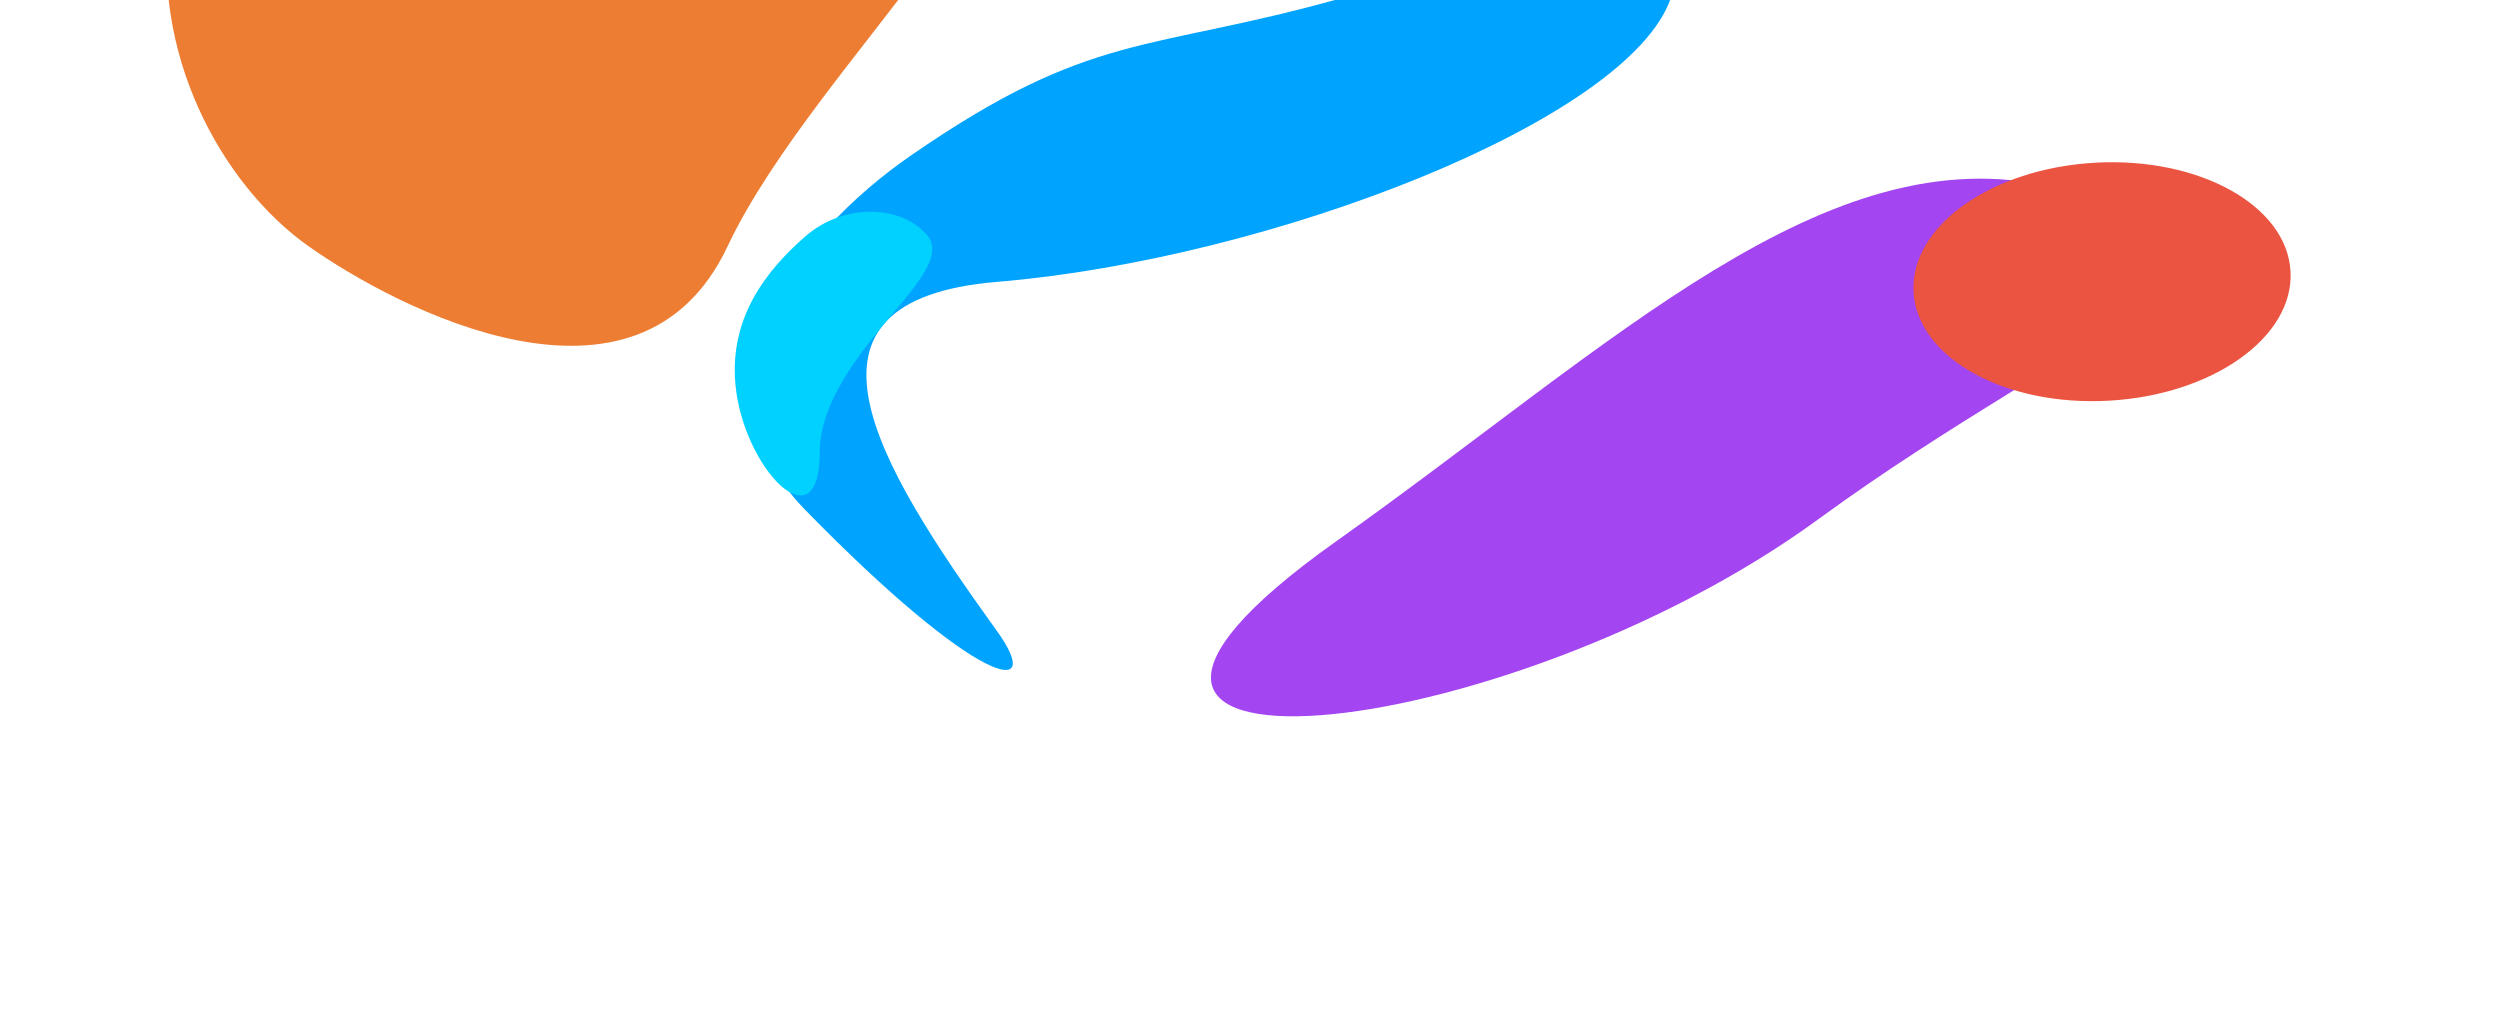 <?xml version="1.0" encoding="UTF-8"?>
<svg id="Ebene_1" data-name="Ebene 1" xmlns="http://www.w3.org/2000/svg" viewBox="0 0 1200 496">
  <defs>
    <style>
      .cls-1 {
        fill: #00d1ff;
      }

      .cls-2 {
        fill: #ed7d32;
      }

      .cls-3 {
        fill: #ea5440;
      }

      .cls-4 {
        fill: #00a4ff;
      }

      .cls-5 {
        fill: #a345f1;
      }
    </style>
  </defs>
  <g id="blue">
    <path class="cls-4" d="M478.48,135.31c-105.6,8.8-58,87,0,167.5,24.04,33.37-8.92,27-91.92-58-59.08-60.5-4.52-132.01,50.42-170C524.48,14.31,550.34,25.42,643.98-.91c96-27,178-58.5,158,0-20,58.5-191.5,125.22-323.5,136.22Z"/>
  </g>
  <g id="turqouise">
    <path class="cls-1" d="M353,184.5c-2.95-32.34,15.03-54.84,33.5-71s46.57-15.46,59,0c7.5,10.28-7.92,25.89-22.8,44.01-14.88,18.12-29.22,38.74-29.22,59.49,0,45.54-36.8,7.93-40.48-32.5Z"/>
  </g>
  <g id="orange">
    <path class="cls-2" d="M148.24,118.3C106.05,88.51,71.12,24.34,82.01-42.69c44.91-217.71,298.95-76.77,373.35-60.16,74.4,16.61-63.51,130.62-106.15,221.14-42.64,90.52-158.78,29.79-200.97,0Z"/>
  </g>
  <g id="purple">
    <path class="cls-5" d="M641.08,260.03c134.51-95.5,235.64-195.67,344.15-170.27,136.41,31.92,16.95,64.87-112.16,159.27-152.18,111.26-408.75,136.5-231.99,11Z"/>
  </g>
  <g id="red">
    <ellipse class="cls-3" cx="1008.99" cy="135.13" rx="90.61" ry="57.21" transform="translate(-5.87 55.2) rotate(-3.12)"/>
  </g>
</svg>